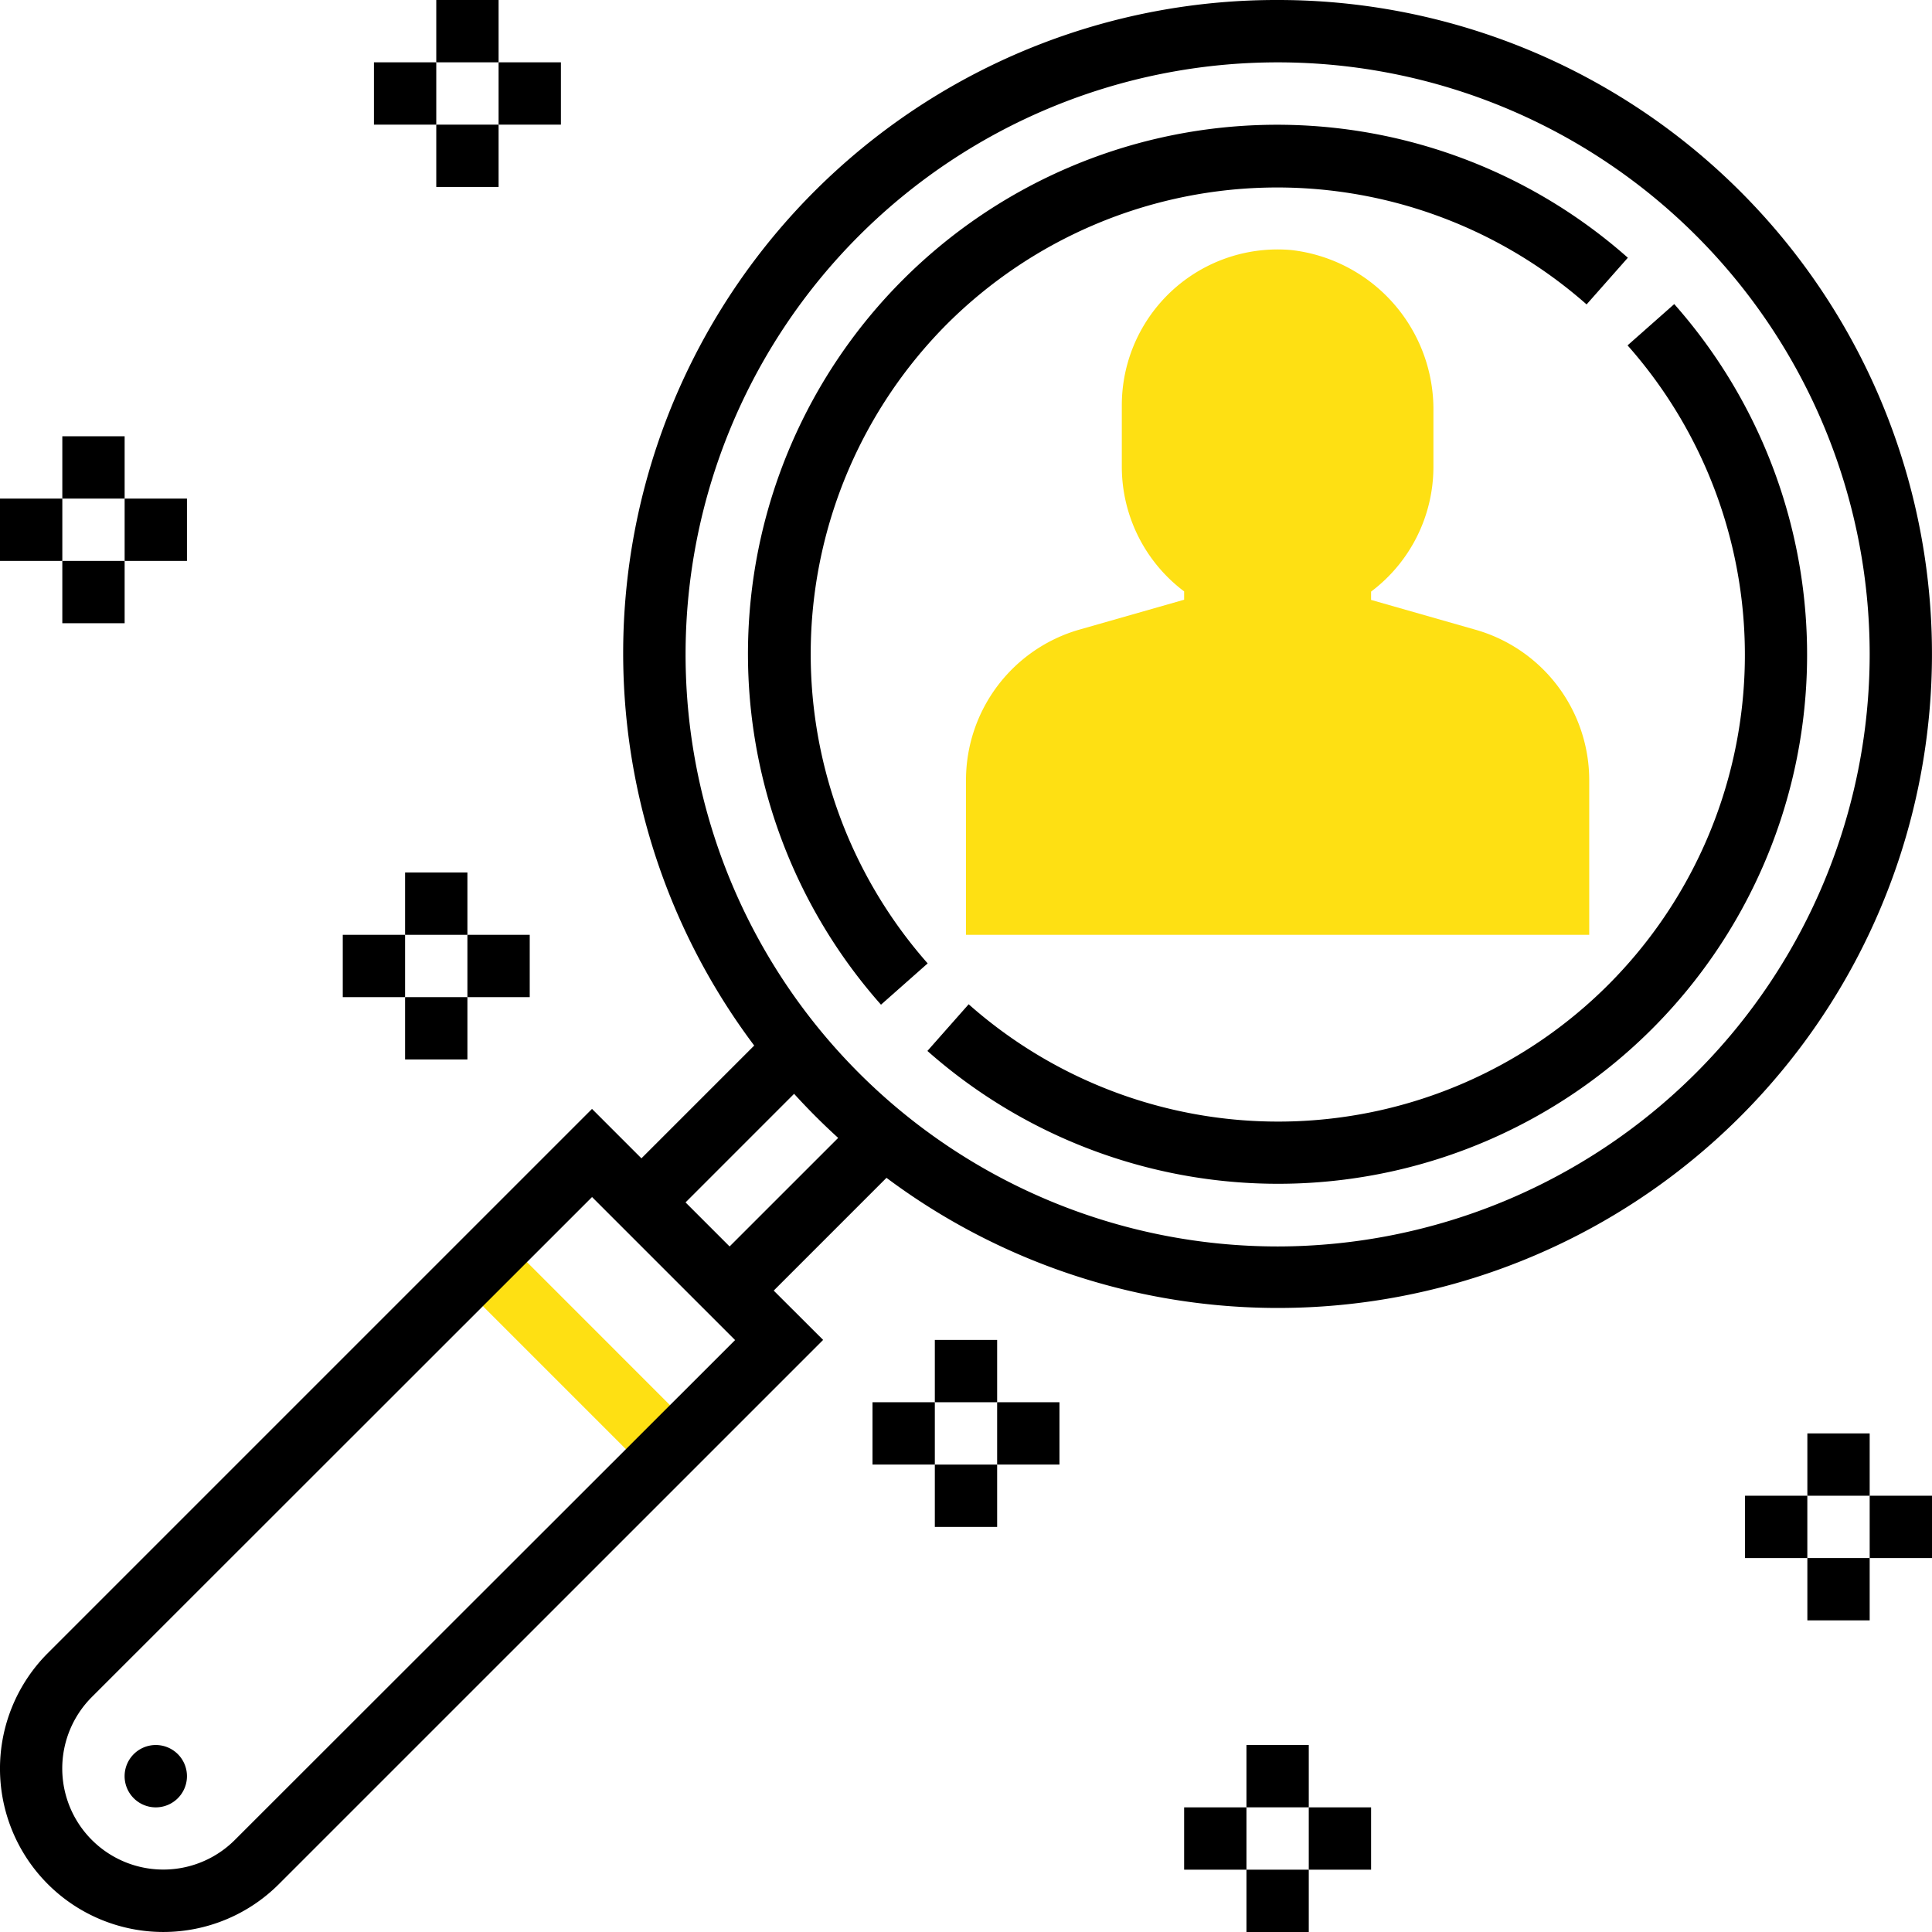 <svg id="headhunting" xmlns="http://www.w3.org/2000/svg" width="59.43" height="59.43" viewBox="0 0 59.43 59.43">
  <path id="Path_40" data-name="Path 40" d="M122.336,323.7l1.356-1.355,4.792,4.793-1.355,1.355Zm0,0" transform="translate(-107.678 -283.718)" fill="#fee013"/>
  <path id="Path_41" data-name="Path 41" d="M267.171,85.091H248V80.315a4.816,4.816,0,0,1,3.476-4.61l3.234-.923v-.256a4.8,4.8,0,0,1-1.917-3.814V68.8a4.793,4.793,0,0,1,5.219-4.774,4.932,4.932,0,0,1,4.366,4.974v1.718a4.8,4.8,0,0,1-1.917,3.814v.256l3.233.923a4.815,4.815,0,0,1,3.477,4.61Zm0,0" transform="translate(-218.285 -56.334)" fill="#fee013"/>
  <path id="Path_42" data-name="Path 42" d="M33.917,448.959a.959.959,0,1,1-.959-.959A.959.959,0,0,1,33.917,448.959Zm0,0" transform="translate(-28.166 -394.322)"/>
  <path id="Path_43" data-name="Path 43" d="M39.3,0A20.091,20.091,0,0,0,23.2,32.162l-3.469,3.469-1.52-1.52L1.471,50.851a5.025,5.025,0,1,0,7.108,7.106l16.741-16.74L23.8,39.7l3.469-3.469A20.117,20.117,0,1,0,39.3,0ZM7.222,56.6a3.108,3.108,0,0,1-4.395-4.4L18.212,36.822l4.4,4.4ZM22.443,38.342l-1.355-1.355,3.339-3.34q.646.71,1.356,1.356Zm16.857,0A18.212,18.212,0,1,1,57.513,20.129,18.232,18.232,0,0,1,39.3,38.342Zm0,0" transform="translate(0)"/>
  <path id="Path_44" data-name="Path 44" d="M261.063,78.07l-1.436,1.27a14.358,14.358,0,0,1-20.268,20.268l-1.269,1.436A16.275,16.275,0,0,0,261.063,78.07Zm0,0" transform="translate(-209.562 -68.716)"/>
  <path id="Path_45" data-name="Path 45" d="M198.244,38.259a14.385,14.385,0,0,1,19.671-.6l1.269-1.436A16.276,16.276,0,0,0,196.21,59.2l1.436-1.27A14.385,14.385,0,0,1,198.244,38.259Zm0,0" transform="translate(-169.11 -28.295)"/>
  <path id="Path_46" data-name="Path 46" d="M112,0h1.917V1.917H112Zm0,0" transform="translate(-98.58)"/>
  <path id="Path_47" data-name="Path 47" d="M112,32h1.917v1.917H112Zm0,0" transform="translate(-98.58 -28.166)"/>
  <path id="Path_48" data-name="Path 48" d="M128,16h1.917v1.917H128Zm0,0" transform="translate(-112.663 -14.083)"/>
  <path id="Path_49" data-name="Path 49" d="M96,16h1.917v1.917H96Zm0,0" transform="translate(-84.497 -14.083)"/>
  <path id="Path_50" data-name="Path 50" d="M16,112h1.917v1.917H16Zm0,0" transform="translate(-14.083 -98.58)"/>
  <path id="Path_51" data-name="Path 51" d="M16,144h1.917v1.917H16Zm0,0" transform="translate(-14.083 -126.746)"/>
  <path id="Path_52" data-name="Path 52" d="M32,128h1.917v1.917H32Zm0,0" transform="translate(-28.166 -112.663)"/>
  <path id="Path_53" data-name="Path 53" d="M0,128H1.917v1.917H0Zm0,0" transform="translate(0 -112.663)"/>
  <path id="Path_54" data-name="Path 54" d="M104,224h1.917v1.917H104Zm0,0" transform="translate(-91.539 -197.161)"/>
  <path id="Path_55" data-name="Path 55" d="M104,256h1.917v1.917H104Zm0,0" transform="translate(-91.539 -225.327)"/>
  <path id="Path_56" data-name="Path 56" d="M120,240h1.917v1.917H120Zm0,0" transform="translate(-105.622 -211.244)"/>
  <path id="Path_57" data-name="Path 57" d="M88,240h1.917v1.917H88Zm0,0" transform="translate(-77.456 -211.244)"/>
  <path id="Path_58" data-name="Path 58" d="M464,368h1.917v1.917H464Zm0,0" transform="translate(-408.404 -323.907)"/>
  <path id="Path_59" data-name="Path 59" d="M464,400h1.917v1.917H464Zm0,0" transform="translate(-408.404 -352.073)"/>
  <path id="Path_60" data-name="Path 60" d="M480,384h1.917v1.917H480Zm0,0" transform="translate(-422.487 -337.99)"/>
  <path id="Path_61" data-name="Path 61" d="M448,384h1.917v1.917H448Zm0,0" transform="translate(-394.322 -337.99)"/>
  <path id="Path_62" data-name="Path 62" d="M320,448h1.917v1.917H320Zm0,0" transform="translate(-281.658 -394.322)"/>
  <path id="Path_63" data-name="Path 63" d="M320,480h1.917v1.917H320Zm0,0" transform="translate(-281.658 -422.487)"/>
  <path id="Path_64" data-name="Path 64" d="M336,464h1.917v1.917H336Zm0,0" transform="translate(-295.741 -408.404)"/>
  <path id="Path_65" data-name="Path 65" d="M304,464h1.917v1.917H304Zm0,0" transform="translate(-267.575 -408.404)"/>
  <path id="Path_66" data-name="Path 66" d="M240,344h1.917v1.917H240Zm0,0" transform="translate(-211.244 -302.783)"/>
  <path id="Path_67" data-name="Path 67" d="M240,376h1.917v1.917H240Zm0,0" transform="translate(-211.244 -330.948)"/>
  <path id="Path_68" data-name="Path 68" d="M256,360h1.917v1.917H256Zm0,0" transform="translate(-225.327 -316.866)"/>
  <path id="Path_69" data-name="Path 69" d="M224,360h1.917v1.917H224Zm0,0" transform="translate(-197.161 -316.866)"/>
</svg>
